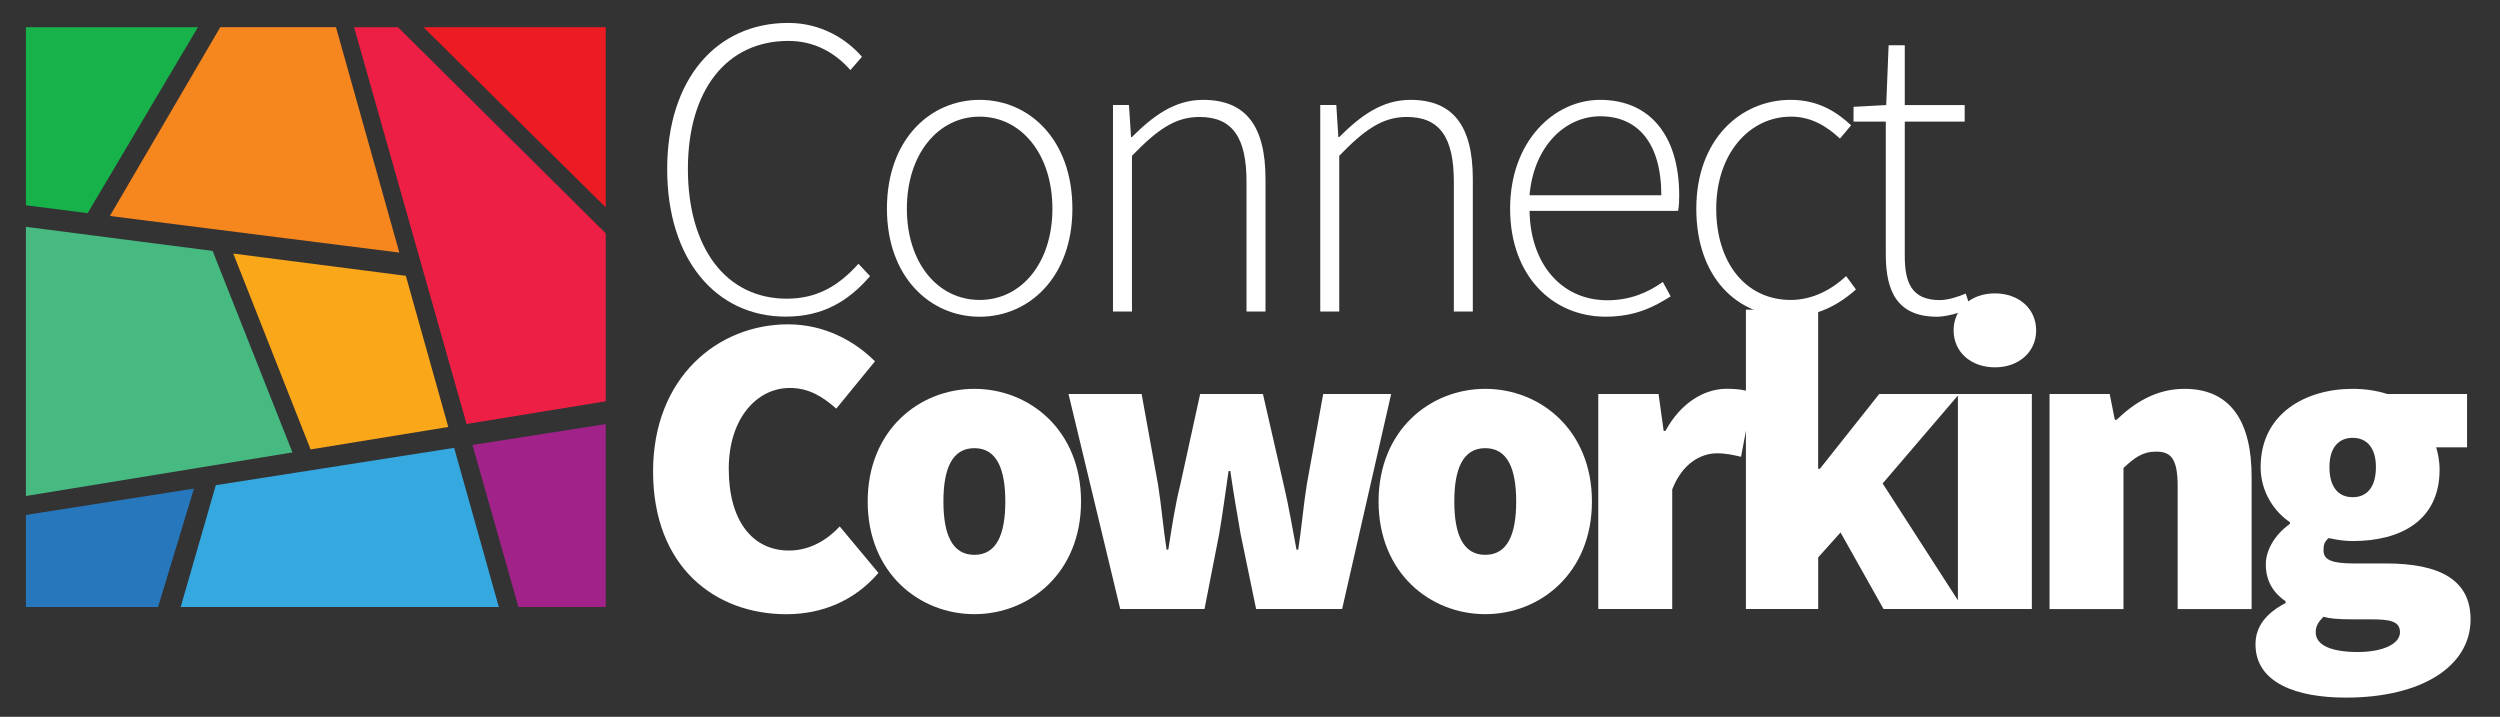 <?xml version="1.0" encoding="utf-8"?>
<!-- Generator: Adobe Illustrator 24.1.3, SVG Export Plug-In . SVG Version: 6.00 Build 0)  -->
<svg version="1.1" id="Layer_1" xmlns="http://www.w3.org/2000/svg" xmlns:xlink="http://www.w3.org/1999/xlink" x="0px" y="0px"
	 viewBox="0 0 476.67 136.67" style="enable-background:new 0 0 476.67 136.67;" xml:space="preserve">
<rect x="0" y="0" width="476.67" height="136.67" fill="#333333" stroke="none"/>
<style type="text/css">
	.st0{fill:#FFFFFF;}
	.st1{fill:#EE1F45;}
	.st2{fill:#FAA71A;}
	.st3{fill:#47BA82;}
	.st4{fill:#F6871F;}
	.st5{fill:#A1238A;}
	.st6{fill:#18B24B;}
	.st7{fill:#ED1C24;}
	.st8{fill:#36A8E0;}
	.st9{fill:#2777BD;}
</style>
<g>
	<path class="st0" d="M127.21,32.27c0-17.14,9.35-27.9,23.09-27.9c6.31,0,11.17,3.13,14.05,6.46l-2.21,2.53
		c-2.92-3.33-6.87-5.56-11.81-5.56c-11.84,0-19.17,9.43-19.17,24.42c0,15.02,7.25,24.73,18.86,24.73c5.58,0,9.74-2.28,13.66-6.66
		l2.21,2.36c-4.14,4.81-9.04,7.72-16.07,7.72C136.51,60.38,127.21,49.45,127.21,32.27z"/>
	<path class="st0" d="M169.11,39.79c0-13.17,8.22-20.75,17.68-20.75s17.68,7.58,17.68,20.75c0,13.02-8.22,20.6-17.68,20.6
		S169.11,52.81,169.11,39.79z M200.66,39.79c0-10.36-5.92-17.55-13.87-17.55c-7.95,0-13.88,7.18-13.88,17.55
		c0,10.37,5.92,17.4,13.88,17.4C194.74,57.19,200.66,50.15,200.66,39.79z"/>
	<path class="st0" d="M212.19,20.02h3.07l0.39,6.1h0.18c4.02-4,8.12-7.08,13.55-7.08c8.13,0,11.91,4.94,11.91,15.1V59.4h-3.62V34.62
		c0-8.35-2.64-12.32-8.97-12.32c-4.69,0-8.08,2.48-12.87,7.4v29.7h-3.62V20.02z"/>
	<path class="st0" d="M251.72,20.02h3.07l0.39,6.1h0.18c4.02-4,8.12-7.08,13.55-7.08c8.13,0,11.91,4.94,11.91,15.1V59.4h-3.62V34.62
		c0-8.35-2.64-12.32-8.97-12.32c-4.69,0-8.09,2.48-12.88,7.4v29.7h-3.62V20.02z"/>
	<path class="st0" d="M287.93,39.79c0-12.84,8.35-20.75,17.17-20.75c9.33,0,15.07,6.64,15.07,18.22c0,0.98-0.03,1.97-0.21,2.95
		h-28.32c0.13,9.94,5.95,17.04,14.83,17.04c4.26,0,7.63-1.41,10.58-3.49l1.49,2.75c-3.1,1.94-6.64,3.87-12.42,3.87
		C296.08,60.38,287.93,52.66,287.93,39.79z M316.76,37.23c0-10.05-4.56-15.06-11.63-15.06c-6.66,0-12.68,5.64-13.5,15.06H316.76z"/>
	<path class="st0" d="M323.43,39.79c0-13.17,8.41-20.75,17.99-20.75c5.36,0,8.86,2.38,11.53,4.85l-2.13,2.53
		c-2.54-2.36-5.48-4.18-9.32-4.18c-8.05,0-14.27,7.18-14.27,17.55c0,10.37,5.66,17.4,14.22,17.4c4.21,0,7.84-2.03,10.55-4.54
		l1.87,2.54c-3.36,3.02-7.58,5.2-12.58,5.2C331.12,60.38,323.43,52.81,323.43,39.79z"/>
	<path class="st0" d="M359.56,48.53V23.19h-6.15v-2.82l6.23-0.34l0.46-11.4h3.08v11.4h11.42v3.16h-11.42V48.8
		c0,5.03,1.26,8.42,6.69,8.42c1.46,0,3.51-0.62,4.94-1.25l0.95,2.94c-2.28,0.8-4.8,1.48-6.43,1.48
		C361.77,60.38,359.56,55.58,359.56,48.53z"/>
</g>
<g>
	<path class="st0" d="M124.52,89.88c0-17.88,12.3-28.04,25.75-28.04c7.05,0,12.79,3.28,16.56,7.05l-7.38,9.02
		c-2.62-2.3-5.25-3.94-8.86-3.94c-6.23,0-11.64,5.74-11.64,15.42c0,10,4.59,15.58,11.48,15.58c4.1,0,7.38-2.13,9.68-4.59l7.38,8.86
		c-4.51,5.25-10.66,7.87-17.55,7.87C136.33,117.11,124.52,108.09,124.52,89.88z"/>
	<path class="st0" d="M165.44,95.62c0-13.61,9.84-21.48,20.34-21.48s20.34,7.87,20.34,21.48s-9.84,21.48-20.34,21.48
		S165.44,109.24,165.44,95.62z M191.68,95.62c0-6.23-1.64-10.17-5.9-10.17c-4.26,0-5.9,3.94-5.9,10.17s1.64,10.17,5.9,10.17
		C190.04,105.79,191.68,101.86,191.68,95.62z"/>
	<path class="st0" d="M203.73,75.12h13.94l3.12,17.22c0.66,4.1,0.98,8.2,1.64,12.46h0.33c0.66-4.26,1.31-8.53,2.3-12.46l3.77-17.22
		h11.97l3.94,17.22c0.98,4.1,1.64,8.2,2.46,12.46h0.33c0.66-4.26,0.98-8.36,1.64-12.46l3.12-17.22h12.96l-9.35,41h-16.4l-2.95-14.27
		c-0.66-3.77-1.31-7.54-1.97-12.05h-0.33c-0.66,4.51-1.15,8.28-1.8,12.05l-2.79,14.27h-16.07L203.73,75.12z"/>
	<path class="st0" d="M262.85,95.62c0-13.61,9.84-21.48,20.34-21.48s20.34,7.87,20.34,21.48s-9.84,21.48-20.34,21.48
		S262.85,109.24,262.85,95.62z M289.09,95.62c0-6.23-1.64-10.17-5.9-10.17c-4.26,0-5.9,3.94-5.9,10.17s1.64,10.17,5.9,10.17
		C287.45,105.79,289.09,101.86,289.09,95.62z"/>
	<path class="st0" d="M304.75,75.12h11.48l0.98,7.05h0.33c3.03-5.58,7.63-8.04,11.64-8.04c2.54,0,3.94,0.33,5.08,0.82l-2.3,12.14
		c-1.48-0.33-2.79-0.66-4.59-0.66c-2.95,0-6.56,1.8-8.53,6.89v22.8h-14.1V75.12z"/>
	<path class="st0" d="M332.88,59.05h13.78v30.34h0.33l11.32-14.27h15.25l-14.6,17.06l15.42,23.94h-15.25l-8.2-14.6l-4.26,4.76v9.84
		h-13.78V59.05z"/>
	<path class="st0" d="M372.49,62.99c0-4.1,3.28-7.05,7.87-7.05c4.59,0,7.87,2.95,7.87,7.05s-3.28,7.05-7.87,7.05
		C375.77,70.04,372.49,67.09,372.49,62.99z M373.31,75.12h14.1v41h-14.1V75.12z"/>
	<path class="st0" d="M390.77,75.12h11.48l0.98,4.92h0.33c3.28-3.12,7.38-5.9,12.96-5.9c9.02,0,12.79,6.56,12.79,16.73v25.26h-14.1
		V92.67c0-5.25-1.31-6.56-4.1-6.56c-2.62,0-4.1,1.15-6.23,3.12v26.9h-14.1V75.12z"/>
	<path class="st0" d="M430.05,122.85c0-3.36,1.97-5.9,5.74-7.87v-0.33c-2.13-1.48-3.77-3.61-3.77-7.05c0-2.79,1.8-5.74,4.59-7.71
		v-0.33c-2.95-1.97-5.58-5.74-5.58-10.5c0-10.17,8.53-14.92,17.55-14.92c2.3,0,4.59,0.33,6.56,0.98h15.25v10.17h-5.9
		c0.33,0.98,0.66,2.62,0.66,4.26c0,9.68-7.38,13.61-16.56,13.61c-1.31,0-2.79-0.16-4.59-0.57c-0.82,0.74-0.98,1.23-0.98,2.38
		c0,1.8,1.64,2.46,5.74,2.46h6.15c10.25,0,16.15,3.12,16.15,10.66c0,8.86-9.18,14.92-23.78,14.92
		C437.92,133.02,430.05,130.23,430.05,122.85z M457.6,120.55c0-2.13-1.97-2.46-5.49-2.46h-3.2c-3.28,0-4.76-0.16-5.9-0.49
		c-0.98,0.98-1.48,1.8-1.48,2.95c0,2.62,3.28,3.77,8.04,3.77C454.16,124.32,457.6,122.85,457.6,120.55z M453.01,89.06
		c0-3.77-1.8-5.58-4.43-5.58c-2.62,0-4.43,1.8-4.43,5.58c0,3.94,1.8,5.74,4.43,5.74C451.21,94.8,453.01,93,453.01,89.06z"/>
</g>
<g>
	<g>
		<path class="st1" d="M115.49,44.49L75.87,5.18h-8.36l21.45,75.66c10.18-1.66,19.36-3.16,26.53-4.33V44.49z"/>
		<path class="st2" d="M77.38,52.59l-32.9-4.24l14.74,37.34c8.97-1.46,17.89-2.92,26.25-4.28L77.38,52.59z"/>
		<path class="st3" d="M4.94,94.57c13.62-2.23,32.15-5.26,50.82-8.31L40.54,47.84l-35.6-4.59V94.57z"/>
		<path class="st4" d="M64.06,5.18H42L20.95,41.18c23.15,2.95,48.35,6.12,55.19,6.98L64.06,5.18z"/>
		<polygon class="st5" points="90.09,84.84 98.85,115.73 115.49,115.73 115.49,80.86 		"/>
		<path class="st6" d="M16.71,40.64L37.74,5.18H4.94v33.96C8.68,39.62,12.64,40.13,16.71,40.64z"/>
		<polygon class="st7" points="115.49,39.54 115.49,5.18 80.73,5.18 		"/>
	</g>
	<g>
		<polygon class="st8" points="34.45,115.73 95.11,115.73 86.59,85.39 41.15,92.51 		"/>
		<polygon class="st9" points="36.98,93.16 4.94,98.18 4.94,115.73 30.14,115.73 		"/>
	</g>
</g>
</svg>
